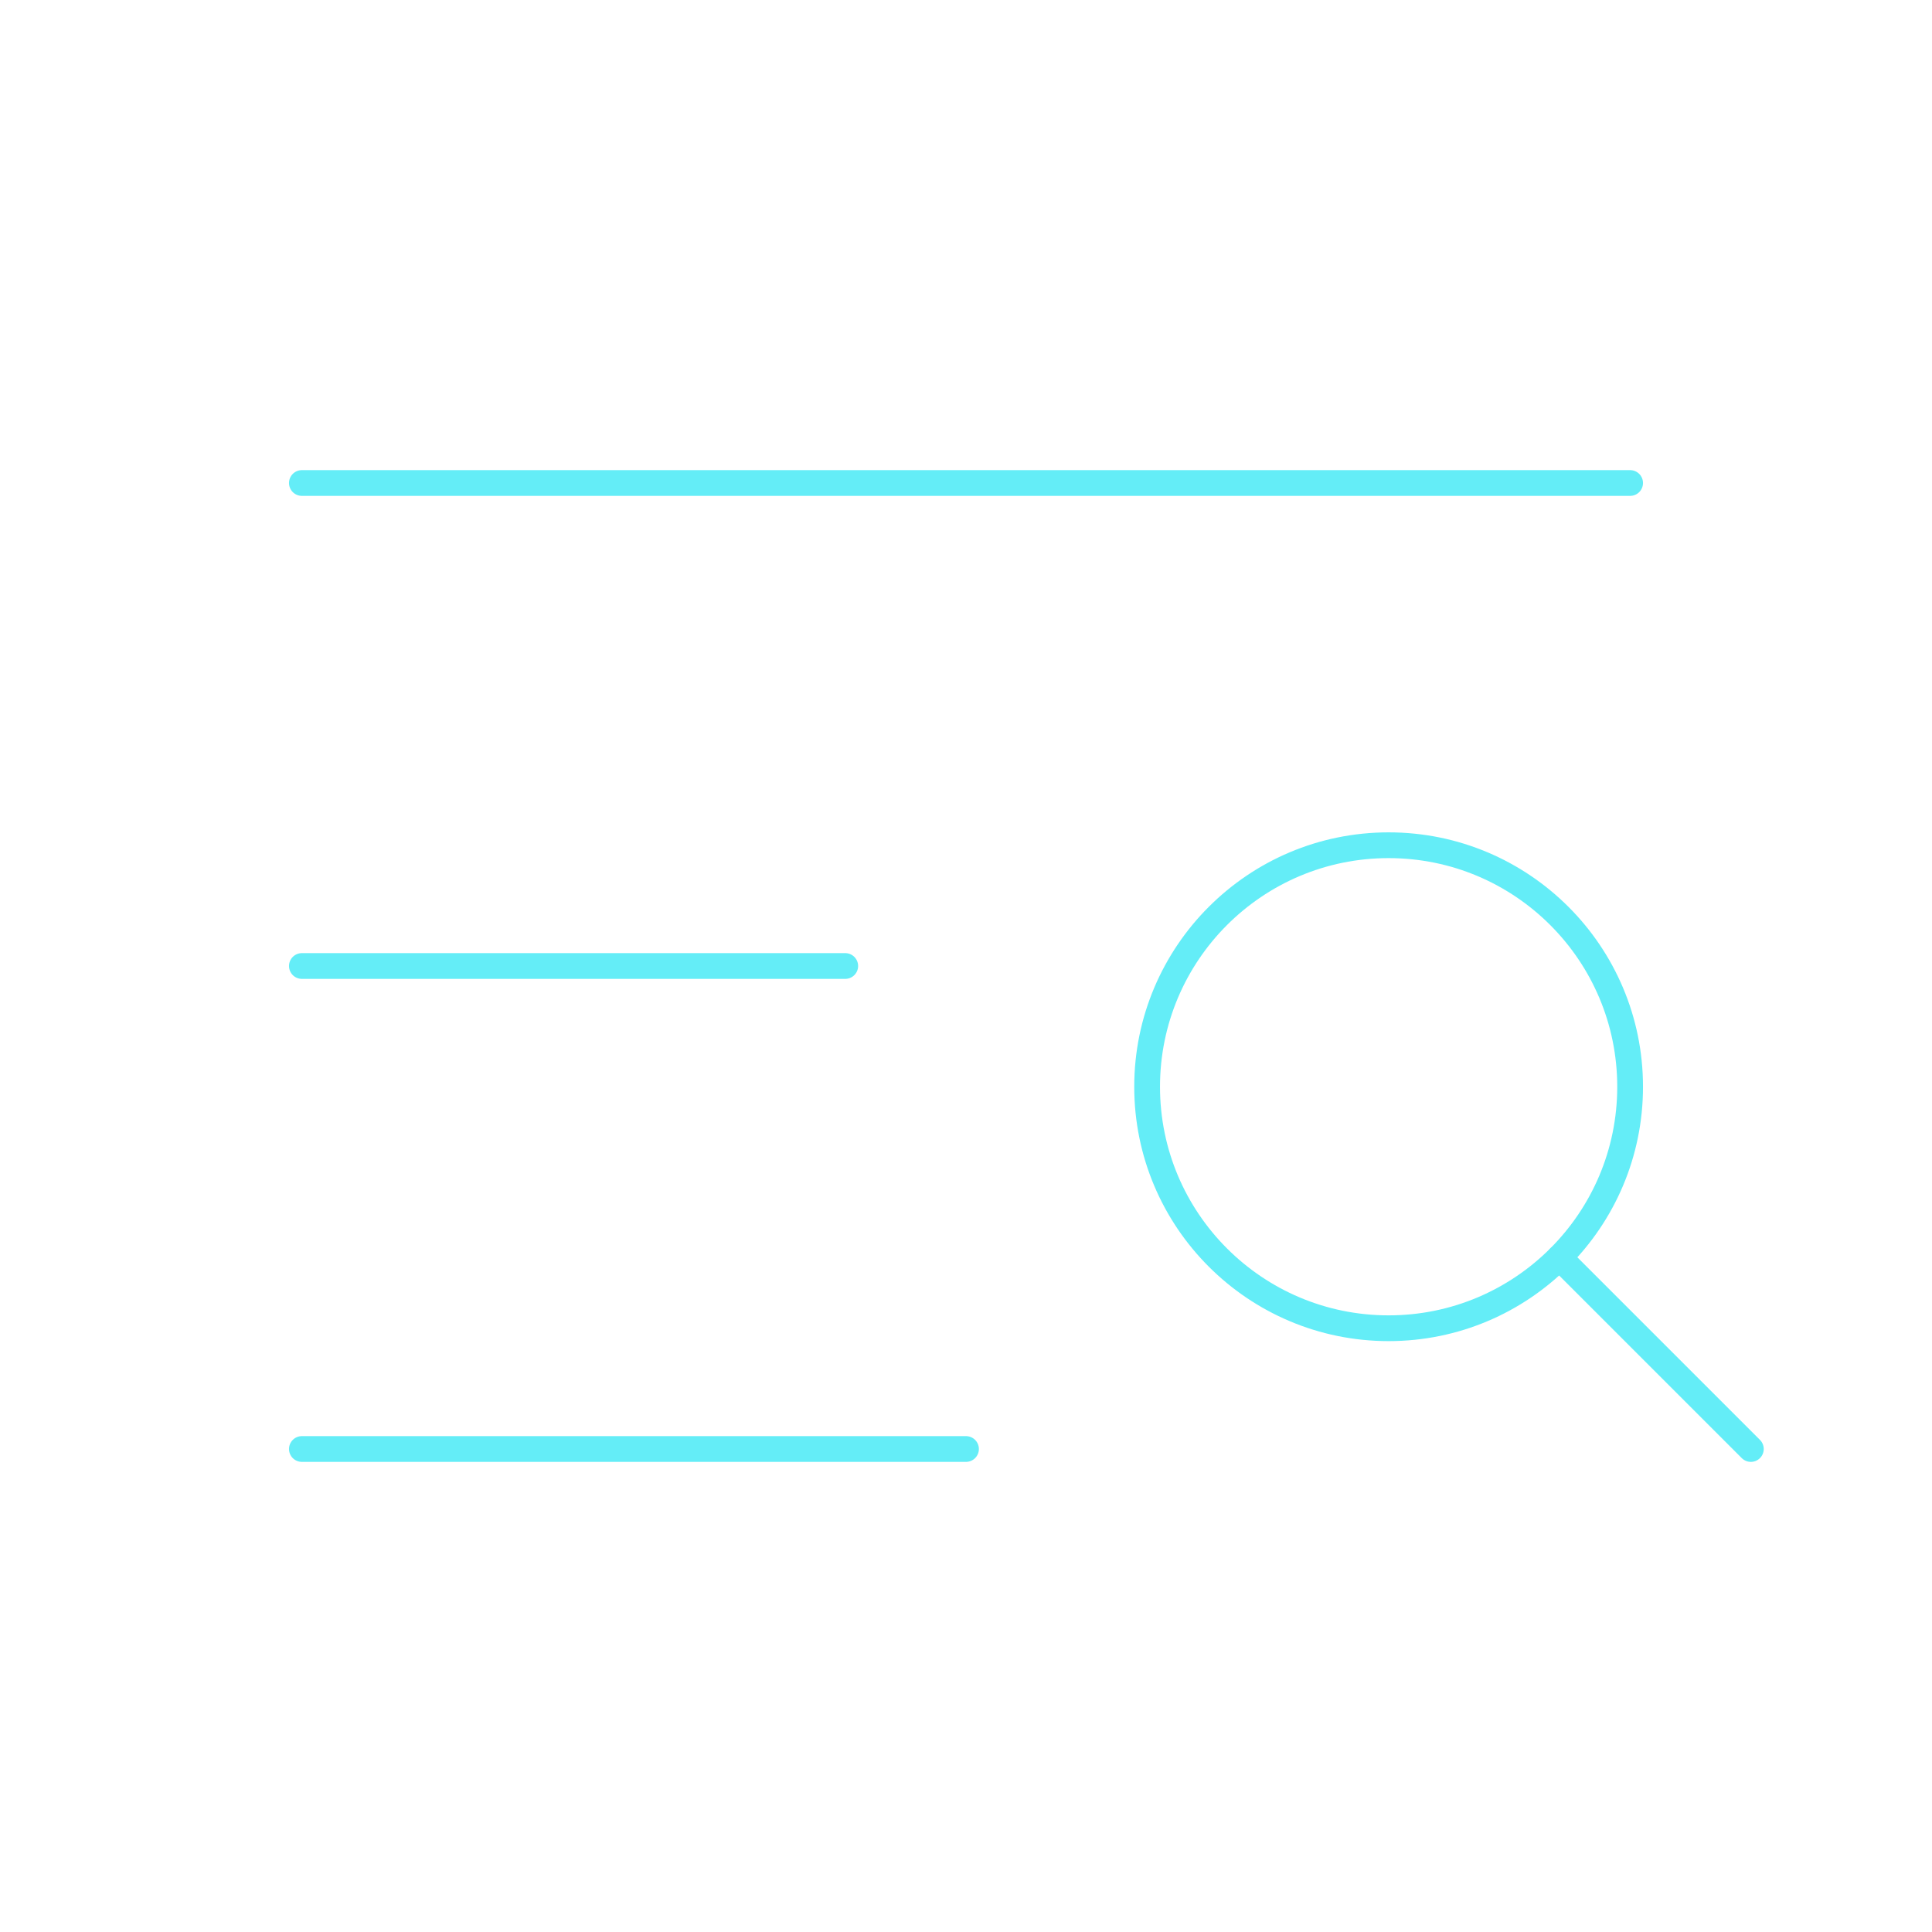 <svg width="75" height="75" viewBox="0 0 75 75" fill="none" xmlns="http://www.w3.org/2000/svg">
<g clip-path="url(#clip0_2007_1866)">
<path d="M11.719 18.75H63.281" stroke="#64EDF7" stroke-linecap="round" stroke-linejoin="round"/>
<path d="M11.719 37.5H32.812" stroke="#64EDF7" stroke-linecap="round" stroke-linejoin="round"/>
<path d="M11.719 56.25H37.5" stroke="#64EDF7" stroke-linecap="round" stroke-linejoin="round"/>
<path d="M53.906 51.562C59.084 51.562 63.281 47.365 63.281 42.188C63.281 37.01 59.084 32.812 53.906 32.812C48.729 32.812 44.531 37.01 44.531 42.188C44.531 47.365 48.729 51.562 53.906 51.562Z" stroke="#64EDF7" stroke-linecap="round" stroke-linejoin="round"/>
<path d="M60.535 48.817L67.968 56.25" stroke="#64EDF7" stroke-linecap="round" stroke-linejoin="round"/>
</g>
<defs>
<clipPath id="clip0_2007_1866">
<rect width="75" height="75" fill="white"/>
</clipPath>
</defs>
</svg>
